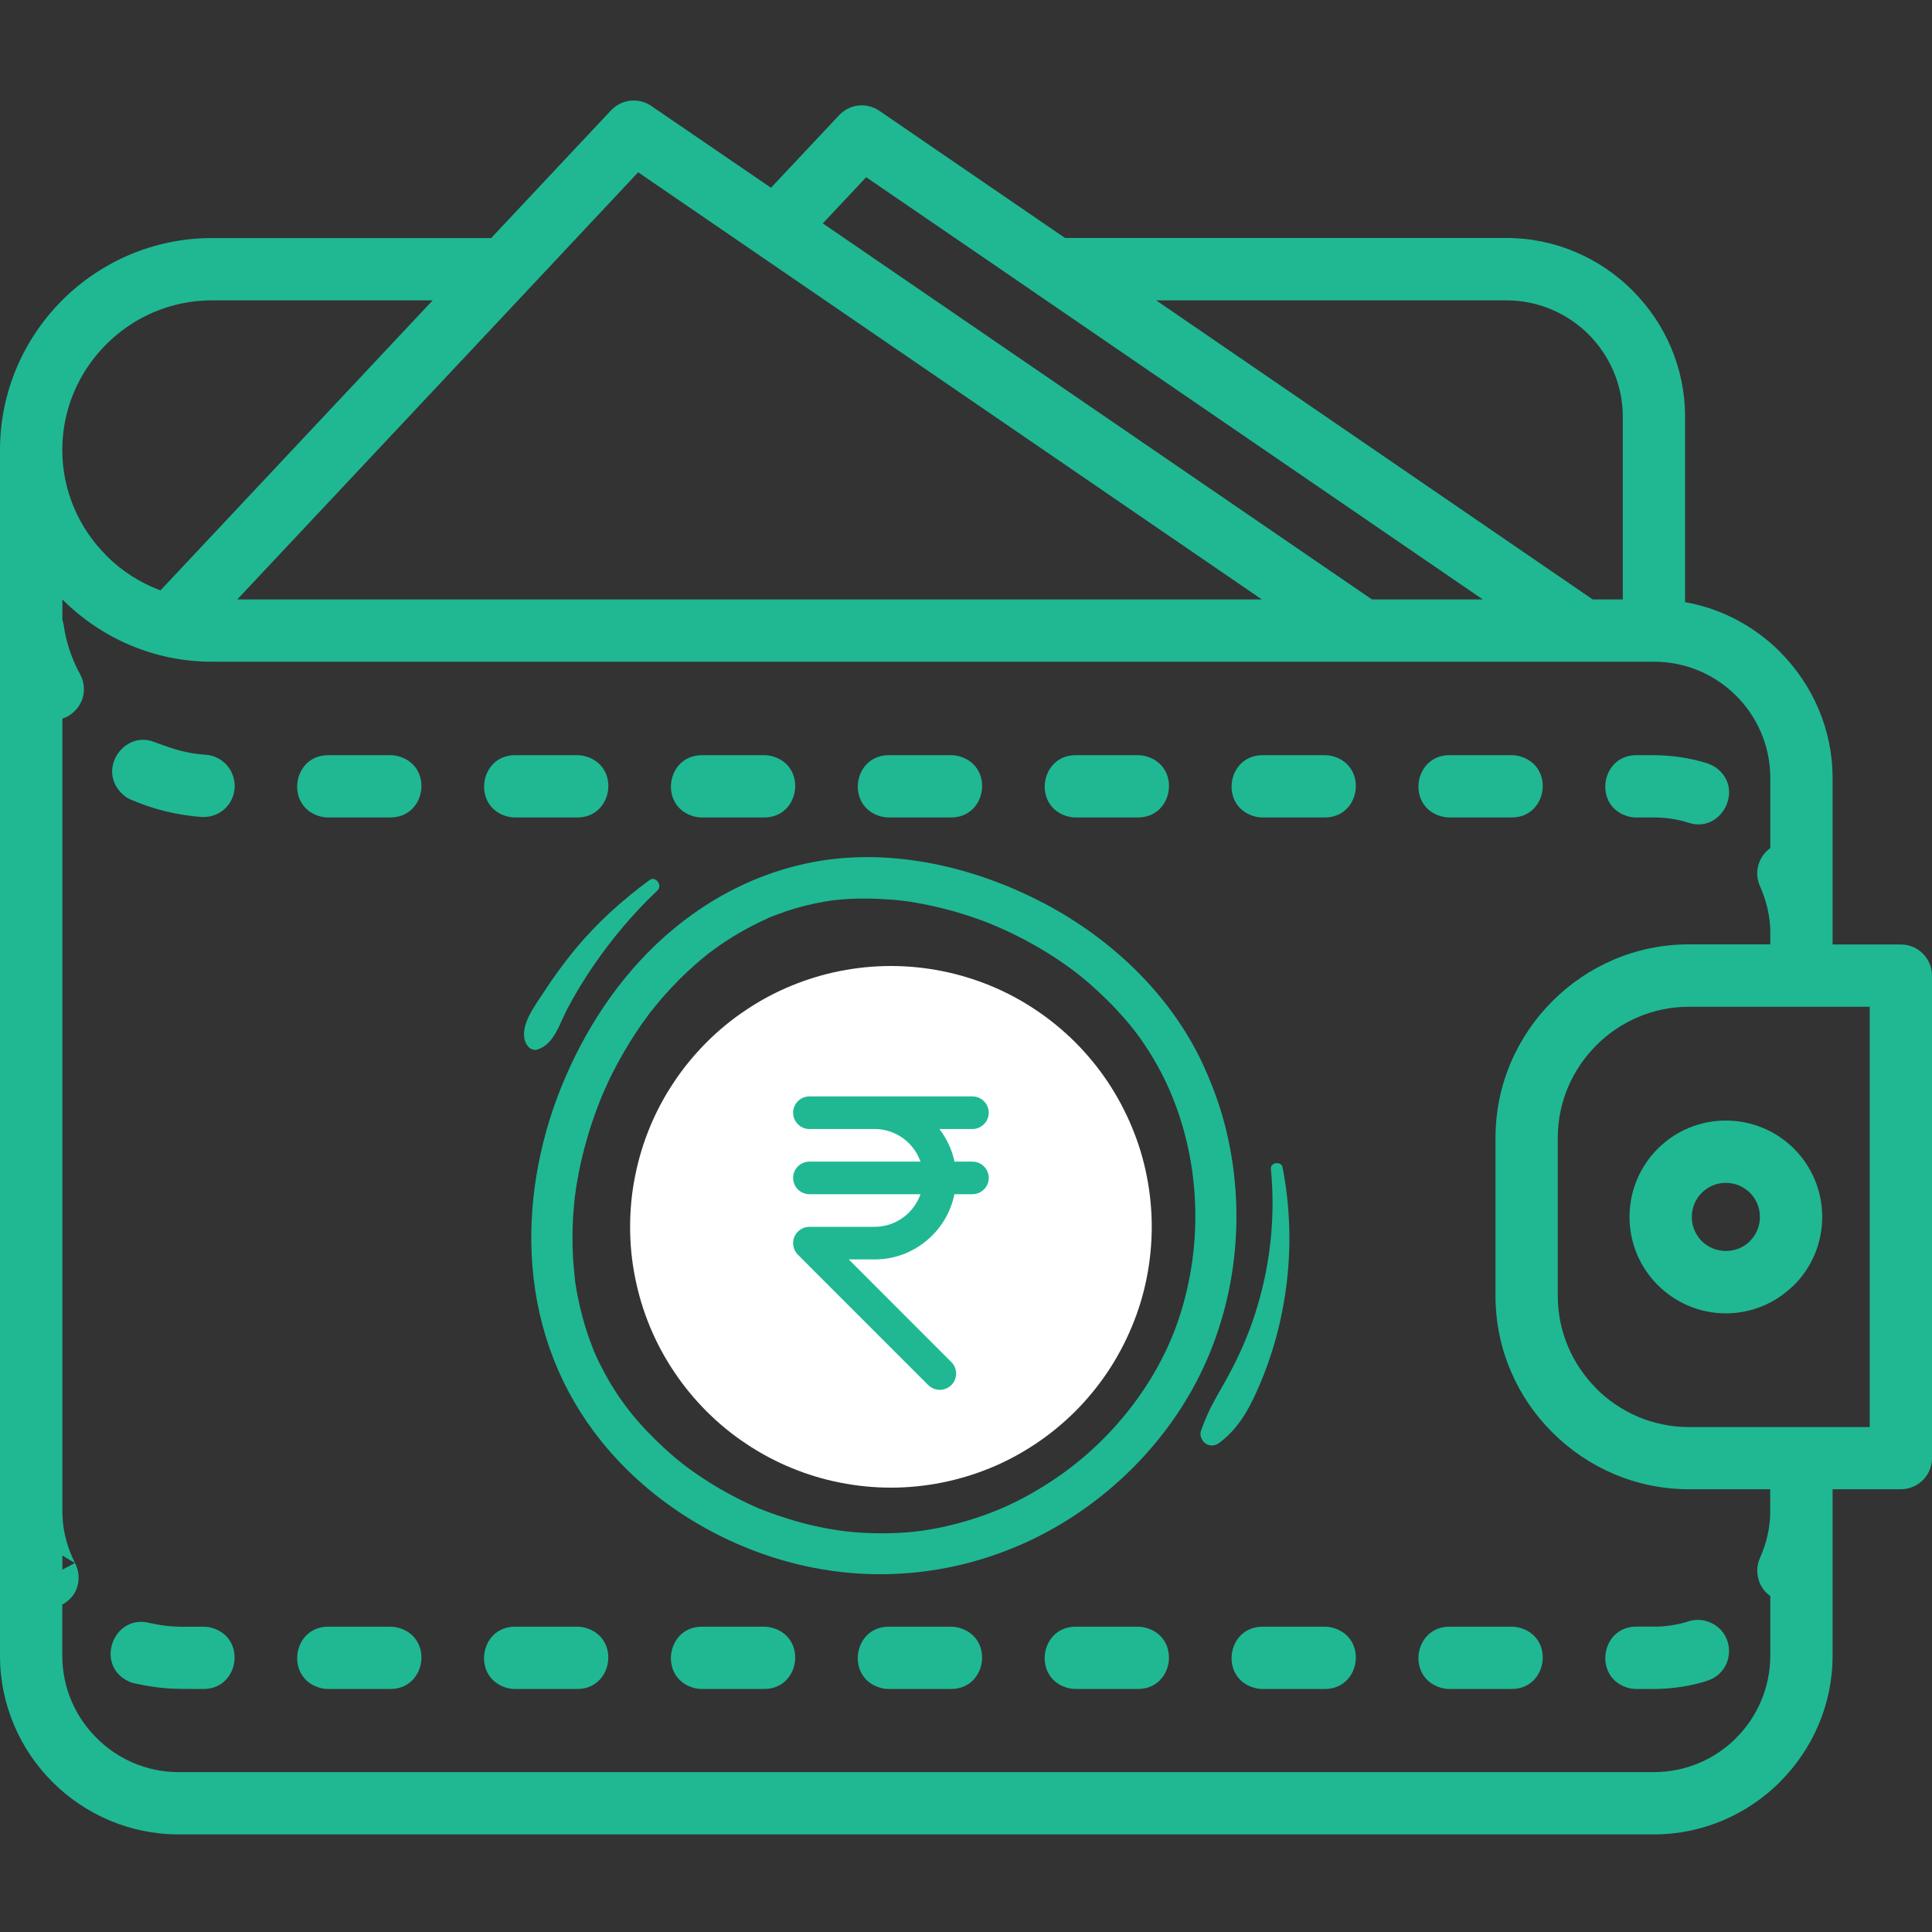 <?xml version="1.0" encoding="UTF-8"?>
<svg xmlns="http://www.w3.org/2000/svg" xmlns:xlink="http://www.w3.org/1999/xlink" width="100" viewBox="0 0 75 75" height="100" preserveAspectRatio="xMidYMid meet">
  <rect x="0" y="0" width="75" height="75" fill="#333333" stroke="none"/>
  <defs>
    <clipPath id="813339cf2c">
      <path d="M 0 3.75 L 75 3.75 L 75 71.25 L 0 71.25 Z M 0 3.75 " clip-rule="nonzero"></path>
    </clipPath>
    <clipPath id="7de7e50815">
      <path d="M 20.156 33 L 48 33 L 48 61.473 L 20.156 61.473 Z M 20.156 33 " clip-rule="nonzero"></path>
    </clipPath>
    <clipPath id="12afd78d7e">
      <path d="M 46 45 L 50.156 45 L 50.156 57 L 46 57 Z M 46 45 " clip-rule="nonzero"></path>
    </clipPath>
    <clipPath id="469030414c">
      <path d="M 20.156 34 L 26 34 L 26 41 L 20.156 41 Z M 20.156 34 " clip-rule="nonzero"></path>
    </clipPath>
    <clipPath id="b0a178bfdd">
      <path d="M 24.461 37.5 L 44.711 37.5 L 44.711 57.75 L 24.461 57.75 Z M 24.461 37.5 " clip-rule="nonzero"></path>
    </clipPath>
  </defs>
  <g clip-path="url(#813339cf2c)">
    <path fill="#1fb893" d="M 73.789 36.664 L 71.141 36.664 L 71.141 36.25 C 71.141 36.25 71.141 36.246 71.141 36.246 L 71.141 30.199 C 71.141 28.301 70.359 26.57 69.102 25.309 L 69.098 25.301 C 68.109 24.316 66.836 23.625 65.414 23.375 L 65.414 16.172 C 65.414 14.27 64.633 12.535 63.375 11.281 L 63.371 11.273 C 62.113 10.02 60.383 9.238 58.477 9.238 L 41.344 9.238 L 34.141 4.305 C 33.66 3.969 32.992 4.027 32.578 4.469 L 29.93 7.289 L 25.289 4.117 C 24.809 3.781 24.141 3.84 23.723 4.281 L 19.066 9.242 L 8.223 9.242 C 5.961 9.242 3.902 10.168 2.414 11.656 C 0.926 13.145 0 15.203 0 17.465 C 0 17.465 0 17.465 0 17.469 L 0 64.277 C 0 66.184 0.781 67.922 2.035 69.176 C 3.293 70.43 5.027 71.211 6.934 71.211 L 64.203 71.211 C 66.105 71.211 67.836 70.434 69.098 69.176 L 69.102 69.168 C 70.359 67.91 71.141 66.18 71.141 64.273 L 71.141 57.812 L 73.789 57.812 C 74.457 57.812 75 57.273 75 56.605 L 75 37.871 C 75 37.207 74.457 36.664 73.789 36.664 Z M 58.48 11.66 C 59.723 11.66 60.852 12.168 61.672 12.984 C 62.488 13.805 62.996 14.934 62.996 16.176 L 62.996 23.27 L 61.828 23.27 L 44.883 11.66 Z M 33.625 6.879 L 40.246 11.41 C 40.281 11.438 40.312 11.461 40.352 11.484 L 57.562 23.27 L 53.258 23.27 L 31.941 8.672 Z M 24.773 6.688 L 48.984 23.27 L 9.211 23.27 L 20.426 11.324 C 20.457 11.293 20.488 11.258 20.52 11.223 Z M 8.223 11.66 L 16.797 11.66 L 6.23 22.918 C 5.434 22.625 4.715 22.16 4.125 21.566 L 4.125 21.562 C 3.074 20.512 2.418 19.062 2.418 17.473 L 2.418 17.465 C 2.418 15.871 3.07 14.418 4.125 13.367 C 5.176 12.312 6.629 11.66 8.223 11.66 Z M 67.398 67.465 L 67.395 67.473 C 66.578 68.289 65.449 68.793 64.207 68.793 L 6.934 68.793 C 5.691 68.793 4.562 68.285 3.746 67.465 C 2.926 66.648 2.418 65.52 2.418 64.277 L 2.418 62.289 C 2.855 62.055 3.152 61.578 3.02 60.965 C 2.988 60.855 2.965 60.777 2.914 60.68 L 2.91 60.672 L 2.422 60.934 L 2.422 60.387 L 2.91 60.676 C 2.625 60.098 2.453 59.504 2.426 58.859 C 2.426 58.84 2.422 58.824 2.422 58.805 L 2.422 27.898 C 3.074 27.684 3.504 26.914 3.105 26.164 C 2.797 25.617 2.562 24.918 2.477 24.293 C 2.465 24.215 2.445 24.141 2.422 24.066 L 2.422 23.27 C 3.914 24.762 5.969 25.688 8.223 25.688 C 8.254 25.688 8.285 25.684 8.312 25.684 C 8.344 25.684 8.375 25.688 8.402 25.688 L 64.207 25.688 C 65.449 25.688 66.582 26.191 67.395 27.008 L 67.402 27.012 C 68.215 27.828 68.723 28.957 68.723 30.199 L 68.723 32.922 C 68.273 33.246 68.078 33.848 68.32 34.395 C 68.578 34.973 68.73 35.605 68.723 36.238 L 68.723 36.66 L 65.562 36.66 C 63.496 36.66 61.621 37.504 60.262 38.867 C 58.902 40.227 58.055 42.102 58.055 44.168 L 58.055 50.309 C 58.055 52.371 58.898 54.25 60.262 55.605 C 61.625 56.969 63.5 57.812 65.562 57.812 L 68.719 57.812 L 68.719 58.629 C 68.73 59.27 68.578 59.902 68.32 60.484 C 68.211 60.73 68.191 60.988 68.25 61.25 C 68.32 61.566 68.5 61.801 68.723 61.957 L 68.723 64.273 C 68.719 65.52 68.215 66.652 67.398 67.465 Z M 72.582 55.398 L 65.562 55.398 C 64.16 55.398 62.887 54.824 61.969 53.906 L 61.969 53.902 C 61.047 52.977 60.473 51.707 60.473 50.309 L 60.473 44.168 C 60.473 42.77 61.047 41.5 61.969 40.578 C 62.891 39.656 64.164 39.082 65.562 39.082 L 72.582 39.082 Z M 63.258 47.242 C 63.258 48.273 63.676 49.211 64.355 49.887 C 65.031 50.562 65.965 50.984 67 50.984 C 67.992 50.984 68.895 50.594 69.562 49.961 L 69.645 49.887 C 70.32 49.211 70.738 48.273 70.738 47.242 C 70.738 46.207 70.32 45.273 69.645 44.594 C 68.965 43.918 68.031 43.5 66.996 43.5 C 65.965 43.5 65.027 43.918 64.352 44.594 C 63.676 45.273 63.258 46.207 63.258 47.242 Z M 66.062 46.305 C 66.301 46.066 66.633 45.918 66.996 45.918 C 67.363 45.918 67.695 46.066 67.934 46.305 C 68.172 46.543 68.32 46.875 68.32 47.242 C 68.32 47.605 68.172 47.938 67.934 48.176 L 67.891 48.223 C 67.656 48.434 67.344 48.562 67 48.562 C 66.633 48.562 66.305 48.418 66.062 48.18 C 65.824 47.941 65.676 47.609 65.676 47.242 C 65.676 46.875 65.824 46.543 66.062 46.305 Z M 15.156 65.566 L 12.738 65.566 C 12.652 65.566 12.582 65.559 12.504 65.543 C 11.051 65.223 11.32 63.148 12.738 63.148 L 15.156 63.148 C 15.242 63.148 15.312 63.156 15.395 63.172 C 16.844 63.492 16.578 65.566 15.156 65.566 Z M 58.688 65.566 L 56.266 65.566 C 56.18 65.566 56.109 65.559 56.031 65.543 C 54.578 65.223 54.848 63.148 56.266 63.148 L 58.688 63.148 C 58.773 63.148 58.84 63.156 58.922 63.172 C 60.375 63.492 60.105 65.566 58.688 65.566 Z M 7.902 65.566 C 6.715 65.566 6.301 65.578 5.199 65.344 C 5.125 65.328 5.07 65.305 5.004 65.277 C 3.648 64.641 4.41 62.637 5.805 63.004 C 6.652 63.184 6.945 63.148 7.902 63.148 C 7.988 63.148 8.059 63.156 8.141 63.172 C 9.59 63.492 9.324 65.566 7.902 65.566 Z M 22.41 65.566 L 19.992 65.566 C 19.906 65.566 19.836 65.559 19.758 65.543 C 18.305 65.223 18.574 63.148 19.992 63.148 L 22.41 63.148 C 22.5 63.148 22.566 63.156 22.648 63.172 C 24.098 63.492 23.832 65.566 22.41 65.566 Z M 29.668 65.566 L 27.246 65.566 C 27.16 65.566 27.094 65.559 27.012 65.543 C 25.559 65.223 25.828 63.148 27.246 63.148 L 29.668 63.148 C 29.754 63.148 29.82 63.156 29.902 63.172 C 31.355 63.492 31.086 65.566 29.668 65.566 Z M 44.176 65.566 L 41.758 65.566 C 41.672 65.566 41.602 65.559 41.52 65.543 C 40.07 65.223 40.336 63.148 41.758 63.148 L 44.176 63.148 C 44.262 63.148 44.332 63.156 44.41 63.172 C 45.863 63.492 45.598 65.566 44.176 65.566 Z M 51.43 65.566 L 49.012 65.566 C 48.926 65.566 48.855 65.559 48.777 65.543 C 47.324 65.223 47.594 63.148 49.012 63.148 L 51.43 63.148 C 51.516 63.148 51.586 63.156 51.668 63.172 C 53.117 63.492 52.852 65.566 51.43 65.566 Z M 36.922 65.566 L 34.5 65.566 C 34.414 65.566 34.348 65.559 34.266 65.543 C 32.812 65.223 33.082 63.148 34.5 63.148 L 36.922 63.148 C 37.008 63.148 37.078 63.156 37.156 63.172 C 38.609 63.492 38.344 65.566 36.922 65.566 Z M 66.281 65.246 C 65.598 65.465 64.922 65.559 64.207 65.566 L 63.52 65.566 C 63.434 65.566 63.367 65.555 63.285 65.543 C 61.832 65.219 62.102 63.145 63.52 63.145 L 64.207 63.145 C 64.625 63.152 65.148 63.074 65.547 62.941 C 65.766 62.867 66.016 62.867 66.238 62.93 C 67.395 63.27 67.418 64.867 66.281 65.246 Z M 63.52 29.316 L 64.207 29.316 C 64.922 29.324 65.598 29.418 66.281 29.633 C 66.391 29.672 66.473 29.711 66.574 29.773 C 67.762 30.566 66.84 32.371 65.543 31.938 C 65.148 31.805 64.625 31.73 64.203 31.734 L 63.52 31.734 C 63.434 31.734 63.363 31.727 63.281 31.711 C 61.832 31.391 62.102 29.316 63.52 29.316 Z M 8.926 29.863 C 9.441 30.723 8.82 31.77 7.816 31.715 C 6.879 31.641 6.008 31.434 5.141 31.066 L 5.09 31.047 C 5.02 31.016 4.965 30.984 4.898 30.945 C 3.641 30.023 4.785 28.266 6.047 28.828 C 6.77 29.09 7.211 29.242 7.992 29.301 C 8.363 29.32 8.727 29.543 8.926 29.863 Z M 27.25 29.316 L 29.668 29.316 C 29.754 29.316 29.824 29.324 29.906 29.34 C 31.355 29.66 31.086 31.734 29.668 31.734 L 27.25 31.734 C 27.164 31.734 27.094 31.727 27.012 31.711 C 25.562 31.391 25.828 29.316 27.25 29.316 Z M 49.012 29.316 L 51.43 29.316 C 51.516 29.316 51.586 29.324 51.668 29.34 C 53.117 29.66 52.852 31.734 51.43 31.734 L 49.012 31.734 C 48.926 31.734 48.855 31.727 48.777 31.711 C 47.324 31.391 47.594 29.316 49.012 29.316 Z M 41.758 29.316 L 44.176 29.316 C 44.262 29.316 44.332 29.324 44.414 29.34 C 45.863 29.66 45.598 31.734 44.176 31.734 L 41.758 31.734 C 41.672 31.734 41.602 31.727 41.523 31.711 C 40.07 31.391 40.34 29.316 41.758 29.316 Z M 56.266 29.316 L 58.688 29.316 C 58.773 29.316 58.84 29.324 58.922 29.34 C 60.375 29.66 60.105 31.734 58.688 31.734 L 56.266 31.734 C 56.18 31.734 56.109 31.727 56.031 31.711 C 54.578 31.391 54.848 29.316 56.266 29.316 Z M 19.996 29.316 L 22.414 29.316 C 22.5 29.316 22.57 29.324 22.648 29.34 C 24.102 29.66 23.832 31.734 22.414 31.734 L 19.996 31.734 C 19.91 31.734 19.84 31.727 19.758 31.711 C 18.309 31.391 18.574 29.316 19.996 29.316 Z M 34.504 29.316 L 36.922 29.316 C 37.008 29.316 37.078 29.324 37.16 29.34 C 38.609 29.66 38.344 31.734 36.922 31.734 L 34.504 31.734 C 34.418 31.734 34.348 31.727 34.266 31.711 C 32.816 31.391 33.082 29.316 34.504 29.316 Z M 12.738 29.316 L 15.156 29.316 C 15.242 29.316 15.312 29.324 15.395 29.34 C 16.844 29.66 16.578 31.734 15.156 31.734 L 12.738 31.734 C 12.652 31.734 12.582 31.727 12.504 31.711 C 11.051 31.391 11.32 29.316 12.738 29.316 Z M 12.738 29.316 " fill-opacity="1" fill-rule="nonzero"></path>
  </g>
  <g clip-path="url(#7de7e50815)">
    <path fill="#1fb893" d="M 21.773 42.238 C 20.902 44.41 20.48 46.816 20.668 49.152 C 20.871 51.664 21.762 53.984 23.344 55.949 C 25.266 58.34 28.062 60.035 31.035 60.742 C 34.062 61.461 37.195 61.121 40.004 59.793 C 42.695 58.52 45.004 56.344 46.406 53.711 C 48.031 50.656 48.414 47.004 47.547 43.66 C 47.328 42.82 47.02 42.008 46.652 41.219 C 45.383 38.555 43.105 36.418 40.516 35.059 C 38.004 33.742 35.027 33 32.188 33.367 C 29.793 33.68 27.613 34.75 25.812 36.348 C 24.012 37.945 22.668 40.012 21.773 42.238 Z M 25.242 39.301 C 25.242 39.301 25.254 39.289 25.262 39.277 C 25.445 39.051 25.625 38.824 25.82 38.609 C 26.188 38.195 26.578 37.805 26.992 37.441 C 27.164 37.289 27.344 37.145 27.523 37 C 27.551 36.98 27.59 36.953 27.598 36.945 C 27.652 36.906 27.703 36.867 27.758 36.828 C 27.879 36.738 28.004 36.652 28.133 36.566 C 28.586 36.266 29.062 35.996 29.551 35.766 C 29.648 35.719 29.746 35.672 29.844 35.629 C 29.855 35.625 29.859 35.621 29.867 35.617 C 29.875 35.617 29.879 35.613 29.895 35.605 C 29.957 35.582 30.016 35.559 30.078 35.535 C 30.344 35.434 30.609 35.34 30.879 35.262 C 31.133 35.188 31.387 35.125 31.645 35.07 C 31.777 35.043 31.906 35.02 32.039 34.996 C 32.102 34.984 32.168 34.973 32.234 34.965 C 32.246 34.965 32.254 34.961 32.262 34.961 C 32.293 34.953 32.324 34.953 32.355 34.949 C 32.945 34.879 33.539 34.867 34.133 34.895 C 34.883 34.93 35.34 34.988 36.055 35.141 C 36.715 35.277 37.363 35.461 37.996 35.688 C 39.191 36.121 40.438 36.777 41.547 37.586 C 42.492 38.273 43.594 39.363 44.27 40.316 C 44.652 40.859 44.988 41.43 45.273 42.031 C 46.605 44.887 46.754 48.238 45.75 51.227 C 44.902 53.742 43.082 56.004 40.863 57.469 C 39.672 58.258 38.547 58.773 37.195 59.133 C 36.48 59.324 35.879 59.43 35.223 59.484 C 34.527 59.539 33.828 59.535 33.133 59.477 C 32.488 59.418 31.832 59.301 31.121 59.113 C 30.492 58.945 29.758 58.691 29.258 58.469 C 28.594 58.168 27.953 57.82 27.344 57.422 C 26.738 57.027 26.312 56.699 25.781 56.211 C 24.805 55.312 24.055 54.402 23.438 53.238 C 23.312 53.008 23.195 52.77 23.09 52.527 C 23.086 52.512 23.047 52.422 23.039 52.406 C 23.023 52.371 23.008 52.332 22.996 52.293 C 22.941 52.152 22.887 52.008 22.836 51.863 C 22.668 51.367 22.531 50.859 22.43 50.344 C 22.402 50.215 22.379 50.082 22.359 49.953 C 22.348 49.887 22.34 49.824 22.328 49.758 C 22.328 49.746 22.324 49.734 22.324 49.727 C 22.324 49.723 22.324 49.719 22.324 49.711 C 22.293 49.426 22.266 49.141 22.246 48.852 C 22.215 48.32 22.219 47.781 22.246 47.254 C 22.266 46.984 22.289 46.715 22.316 46.449 C 22.324 46.406 22.328 46.367 22.336 46.324 C 22.336 46.301 22.352 46.215 22.352 46.195 C 22.375 46.039 22.402 45.883 22.43 45.727 C 22.523 45.195 22.652 44.664 22.805 44.145 C 22.961 43.609 23.148 43.082 23.359 42.562 C 23.371 42.531 23.391 42.488 23.395 42.48 C 23.422 42.414 23.449 42.355 23.477 42.293 C 23.523 42.188 23.57 42.086 23.617 41.984 C 23.742 41.715 23.879 41.453 24.02 41.195 C 24.289 40.703 24.586 40.223 24.906 39.762 C 24.984 39.652 25.062 39.543 25.145 39.434 C 25.168 39.398 25.195 39.359 25.223 39.324 C 25.234 39.312 25.238 39.309 25.242 39.301 Z M 25.242 39.301 " fill-opacity="1" fill-rule="nonzero"></path>
  </g>
  <path fill="#1fb893" d="M 31.973 45.82 C 32.273 47.719 32.52 49.629 32.703 51.547 C 32.703 51.57 32.707 51.594 32.707 51.617 C 32.66 51.617 32.617 51.617 32.566 51.621 C 32.449 51.633 32.328 51.641 32.211 51.641 C 31.582 51.66 31.332 52.512 31.887 52.836 C 32.066 52.945 32.273 53.078 32.477 53.133 C 32.594 53.164 32.715 53.184 32.84 53.191 C 32.84 53.211 32.84 53.227 32.844 53.242 C 32.891 53.855 32.988 54.43 33.16 55.02 C 33.289 55.465 34.074 55.551 34.145 55.02 C 34.219 54.492 34.262 54.004 34.219 53.465 C 34.215 53.367 34.203 53.27 34.191 53.172 C 34.285 53.16 34.379 53.148 34.473 53.133 C 34.742 53.094 35.012 53.027 35.277 52.938 C 35.312 53.285 35.344 53.637 35.371 53.988 C 35.418 54.574 35.305 55.488 35.941 55.781 C 36.246 55.918 36.574 55.785 36.75 55.512 C 36.949 55.211 36.91 54.871 36.883 54.531 C 36.844 53.969 36.793 53.406 36.73 52.848 C 36.711 52.648 36.684 52.453 36.66 52.254 C 37.973 51.355 38.77 49.934 38.527 48.316 C 38.297 46.781 37.297 45.504 35.863 44.926 C 35.613 44.824 35.355 44.754 35.09 44.703 C 34.871 43.973 34.633 43.25 34.367 42.531 C 34.242 42.199 34.125 41.863 33.992 41.531 C 34.531 41.328 35.086 41.168 35.645 41.043 C 35.969 40.973 35.906 40.41 35.566 40.449 C 34.93 40.527 34.301 40.648 33.684 40.816 C 33.68 40.809 33.676 40.805 33.672 40.797 C 33.383 40.219 33.094 39.641 32.805 39.062 C 32.672 38.793 32.23 38.98 32.324 39.266 C 32.516 39.863 32.684 40.469 32.852 41.078 C 32.816 41.09 32.777 41.102 32.742 41.113 C 32.508 41.203 32.27 41.297 32.035 41.395 C 31.852 40.707 31.664 40.023 31.457 39.344 C 31.328 38.918 30.699 39.094 30.793 39.523 C 30.957 40.277 31.109 41.031 31.258 41.785 C 30.926 41.977 30.609 42.207 30.34 42.48 C 29.727 43.105 29.34 44.055 29.906 44.84 C 30.375 45.496 31.191 45.719 31.973 45.812 Z M 36.855 47.246 C 37.223 47.789 37.398 48.332 37.348 48.977 C 37.336 49.125 37.328 49.172 37.285 49.336 C 37.246 49.492 37.184 49.668 37.137 49.754 C 36.973 50.078 36.832 50.27 36.59 50.512 C 36.543 50.559 36.488 50.605 36.438 50.652 C 36.203 49.148 35.895 47.656 35.508 46.18 C 36.039 46.383 36.539 46.777 36.855 47.246 Z M 34.117 45.926 C 34.539 47.727 34.859 49.559 35.098 51.398 C 34.953 51.445 34.809 51.484 34.66 51.52 C 34.555 51.547 34.449 51.566 34.344 51.59 C 34.289 51.602 34.234 51.605 34.184 51.617 C 34.164 51.621 34.137 51.625 34.121 51.629 C 34.086 51.637 34.051 51.637 34.016 51.641 C 33.898 50.688 33.77 49.738 33.617 48.793 C 33.469 47.824 33.289 46.855 33.09 45.891 C 33.43 45.902 33.773 45.902 34.117 45.926 Z M 32.539 42.219 C 32.719 42.117 32.898 42.023 33.082 41.934 C 33.137 42.129 33.188 42.32 33.242 42.512 C 33.441 43.199 33.617 43.891 33.793 44.586 C 33.512 44.578 33.23 44.578 32.949 44.57 C 32.902 44.57 32.855 44.566 32.805 44.566 C 32.672 43.957 32.531 43.348 32.383 42.742 C 32.352 42.617 32.316 42.492 32.285 42.363 C 32.367 42.316 32.453 42.262 32.539 42.219 Z M 30.949 43.609 C 31.039 43.414 31.176 43.242 31.324 43.09 C 31.375 43.035 31.426 42.992 31.484 42.941 C 31.578 43.449 31.668 43.961 31.754 44.469 C 31.691 44.457 31.629 44.449 31.566 44.434 C 31.285 44.363 30.914 44.246 30.871 43.945 C 30.867 43.895 30.895 43.738 30.953 43.609 Z M 30.949 43.609 " fill-opacity="1" fill-rule="nonzero"></path>
  <g clip-path="url(#12afd78d7e)">
    <path fill="#1fb893" d="M 46.828 56.055 C 47.016 56.164 47.211 56.113 47.371 55.984 C 47.781 55.664 48.082 55.305 48.352 54.859 C 48.594 54.453 48.793 54.02 48.973 53.582 C 49.328 52.715 49.598 51.816 49.777 50.898 C 50.141 49.055 50.148 47.16 49.789 45.316 C 49.742 45.062 49.312 45.117 49.336 45.375 C 49.508 47.164 49.332 48.965 48.82 50.684 C 48.574 51.52 48.246 52.328 47.844 53.102 C 47.637 53.504 47.41 53.895 47.188 54.289 C 46.957 54.699 46.777 55.102 46.621 55.547 C 46.555 55.73 46.664 55.961 46.828 56.055 Z M 46.828 56.055 " fill-opacity="1" fill-rule="nonzero"></path>
  </g>
  <g clip-path="url(#469030414c)">
    <path fill="#1fb893" d="M 20.402 40.465 C 20.477 40.652 20.66 40.809 20.879 40.738 C 21.52 40.523 21.727 39.727 22.016 39.176 C 22.32 38.602 22.656 38.047 23.02 37.512 C 23.754 36.445 24.582 35.453 25.523 34.566 C 25.73 34.371 25.449 33.988 25.215 34.164 C 24.141 34.953 23.141 35.859 22.293 36.891 C 21.867 37.414 21.469 37.961 21.102 38.527 C 20.77 39.043 20.145 39.828 20.402 40.469 Z M 20.402 40.465 " fill-opacity="1" fill-rule="nonzero"></path>
  </g>
  <g clip-path="url(#b0a178bfdd)">
    <path fill="#ffffff" d="M 44.711 47.625 C 44.711 48.289 44.645 48.949 44.516 49.602 C 44.387 50.254 44.195 50.887 43.938 51.5 C 43.684 52.113 43.371 52.699 43.004 53.25 C 42.633 53.805 42.215 54.312 41.746 54.785 C 41.273 55.254 40.762 55.676 40.211 56.043 C 39.656 56.414 39.074 56.727 38.461 56.98 C 37.844 57.234 37.211 57.426 36.559 57.555 C 35.91 57.684 35.25 57.75 34.586 57.75 C 33.922 57.75 33.262 57.684 32.609 57.555 C 31.957 57.426 31.324 57.234 30.711 56.98 C 30.098 56.727 29.512 56.414 28.961 56.043 C 28.406 55.676 27.895 55.254 27.426 54.785 C 26.957 54.312 26.535 53.805 26.168 53.25 C 25.797 52.699 25.484 52.113 25.23 51.5 C 24.977 50.887 24.785 50.254 24.656 49.602 C 24.523 48.949 24.461 48.289 24.461 47.625 C 24.461 46.961 24.523 46.301 24.656 45.648 C 24.785 44.996 24.977 44.363 25.23 43.75 C 25.484 43.137 25.797 42.551 26.168 42 C 26.535 41.445 26.957 40.938 27.426 40.465 C 27.895 39.996 28.406 39.574 28.961 39.207 C 29.512 38.836 30.098 38.523 30.711 38.27 C 31.324 38.016 31.957 37.824 32.609 37.695 C 33.262 37.566 33.922 37.5 34.586 37.5 C 35.25 37.5 35.91 37.566 36.559 37.695 C 37.211 37.824 37.844 38.016 38.461 38.27 C 39.074 38.523 39.656 38.836 40.211 39.207 C 40.762 39.574 41.273 39.996 41.746 40.465 C 42.215 40.938 42.633 41.445 43.004 42 C 43.371 42.551 43.684 43.137 43.938 43.75 C 44.195 44.363 44.387 44.996 44.516 45.648 C 44.645 46.301 44.711 46.961 44.711 47.625 Z M 44.711 47.625 " fill-opacity="1" fill-rule="nonzero"></path>
  </g>
  <path fill="#1fb893" d="M 37.75 45.094 L 37.051 45.094 C 36.957 44.621 36.746 44.199 36.469 43.828 L 37.75 43.828 C 38.098 43.828 38.383 43.543 38.383 43.195 C 38.383 42.848 38.098 42.562 37.75 42.562 L 31.422 42.562 C 31.07 42.562 30.789 42.848 30.789 43.195 C 30.789 43.543 31.07 43.828 31.422 43.828 L 33.953 43.828 C 34.777 43.828 35.473 44.359 35.734 45.094 L 31.422 45.094 C 31.07 45.094 30.789 45.379 30.789 45.727 C 30.789 46.074 31.07 46.359 31.422 46.359 L 35.734 46.359 C 35.473 47.094 34.777 47.625 33.953 47.625 L 31.422 47.625 C 31.164 47.625 30.934 47.781 30.836 48.016 C 30.738 48.254 30.793 48.523 30.973 48.707 L 36.035 53.77 C 36.16 53.891 36.32 53.953 36.484 53.953 C 36.645 53.953 36.809 53.891 36.93 53.77 C 37.18 53.523 37.18 53.121 36.93 52.875 L 32.949 48.891 L 33.953 48.891 C 35.48 48.891 36.758 47.801 37.051 46.359 L 37.75 46.359 C 38.098 46.359 38.383 46.074 38.383 45.727 C 38.383 45.379 38.098 45.094 37.75 45.094 Z M 37.75 45.094 " fill-opacity="1" fill-rule="nonzero"></path>
</svg>
